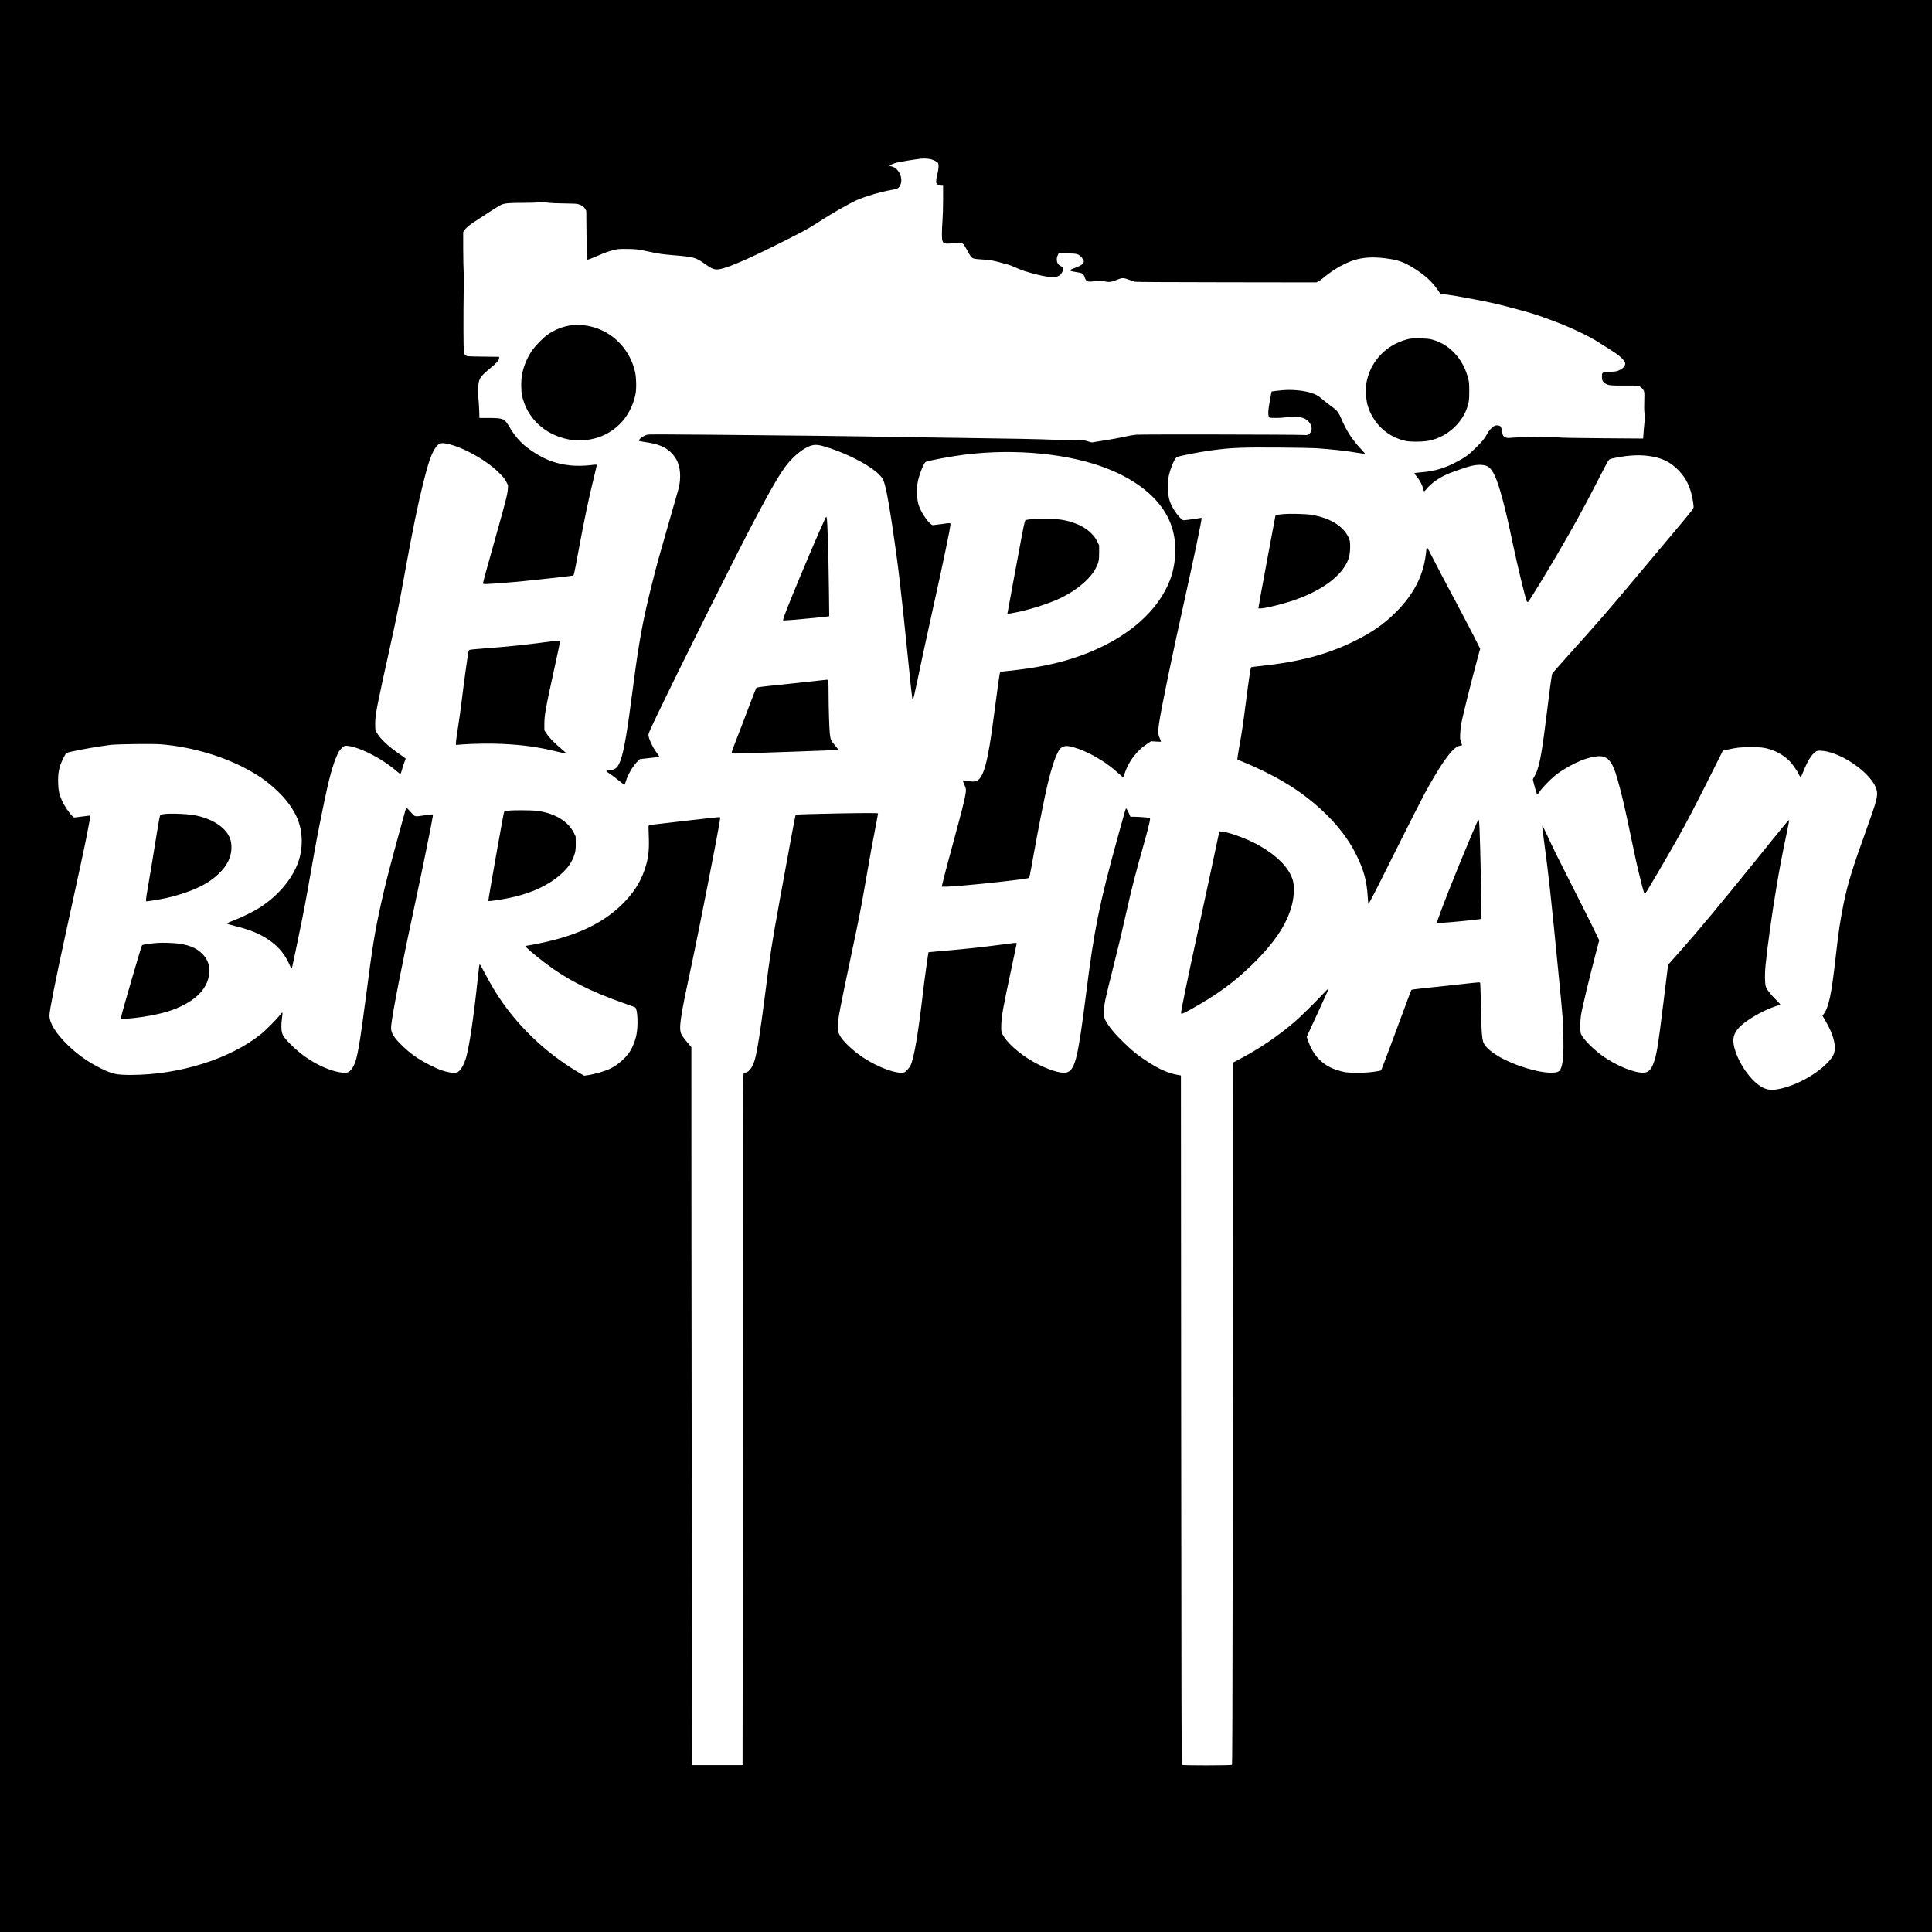 <?xml version="1.0" encoding="UTF-8" standalone="yes"?>
<svg version="1.0" xmlns="http://www.w3.org/2000/svg" width="3543pt" height="3543pt" viewBox="0 0 4724 4724" preserveAspectRatio="xMidYMid meet">
  <g transform="translate(0,4724) scale(0.1,-0.1)" fill="#000000" stroke="none">
    <path d="M0 23620 l0 -23620 23620 0 23620 0 0 23620 0 23620 -23620 0 -23620
0 0 -23620z m22755 19728 c65 -14 159 -62 179 -90 24 -34 20 -140 -9 -253 -29
-111 -41 -201 -31 -240 8 -32 72 -64 129 -65 l37 0 0 -332 c0 -197 -6 -411
-15 -523 -8 -104 -15 -251 -14 -325 0 -228 18 -247 214 -233 66 4 157 8 202 8
79 0 84 -1 112 -30 16 -16 57 -83 91 -148 35 -65 74 -132 87 -148 45 -54 71
-60 287 -74 189 -12 214 -16 422 -69 122 -30 257 -71 300 -90 43 -18 120 -52
169 -73 50 -22 162 -60 250 -85 470 -134 680 -147 771 -46 30 33 52 79 60 126
6 40 6 41 -42 65 -27 14 -59 36 -72 49 -47 51 -56 156 -19 228 l22 45 196 -1
c243 -2 286 -12 350 -81 127 -136 87 -192 -213 -298 -52 -18 -62 -40 -25 -54
13 -5 72 -16 131 -25 153 -23 169 -34 205 -147 14 -45 46 -75 88 -84 18 -3 96
1 174 10 110 14 150 15 179 6 131 -39 199 -33 347 30 119 50 153 50 285 0 57
-21 121 -44 143 -50 27 -7 730 -11 2240 -13 l2200 -3 46 21 c25 12 77 48 115
80 270 230 588 404 855 469 226 54 483 54 806 0 225 -38 360 -93 587 -237 251
-159 416 -311 555 -509 l73 -106 112 -12 c141 -15 272 -37 671 -112 477 -90
656 -132 1200 -280 286 -79 416 -121 725 -236 510 -191 942 -397 1220 -583 47
-31 155 -99 240 -151 158 -96 285 -202 331 -276 45 -73 2 -151 -116 -209 -73
-36 -77 -37 -237 -45 -197 -10 -198 -10 -198 -123 0 -86 19 -123 85 -165 73
-46 138 -53 476 -49 341 3 348 2 421 -69 57 -56 61 -79 53 -303 -5 -135 -3
-232 5 -306 11 -92 10 -132 -4 -259 -8 -82 -19 -197 -22 -254 l-7 -104 -966 7
c-711 5 -1013 11 -1143 22 -143 12 -217 12 -375 4 -109 -6 -275 -7 -369 -4
-113 5 -220 2 -317 -6 -133 -12 -150 -12 -191 4 -58 22 -74 49 -91 154 -19
113 -35 136 -104 140 -42 2 -61 -2 -96 -22 -55 -33 -117 -103 -162 -186 -66
-119 -119 -184 -285 -346 -177 -172 -230 -212 -434 -323 -315 -171 -557 -243
-912 -271 -75 -6 -141 -15 -145 -20 -5 -4 6 -25 25 -46 94 -107 155 -215 183
-325 9 -35 20 -68 24 -72 5 -5 32 20 60 55 100 122 260 243 437 331 49 25 171
75 270 110 361 131 510 164 668 147 135 -16 200 -71 286 -242 116 -232 269
-803 455 -1703 99 -475 297 -1292 335 -1382 12 -29 30 -29 51 0 66 91 452 725
699 1147 372 636 614 1074 885 1600 277 539 347 671 372 701 19 22 41 30 125
48 388 80 689 90 974 31 247 -51 415 -141 590 -314 157 -156 254 -321 319
-542 29 -98 65 -296 65 -353 0 -65 52 1 -680 -871 -201 -239 -530 -631 -730
-870 -648 -775 -973 -1150 -1654 -1905 -208 -231 -385 -433 -392 -450 -14 -30
-71 -449 -159 -1170 -107 -871 -172 -1179 -287 -1358 -23 -36 -29 -54 -24 -75
30 -127 94 -346 102 -349 6 -2 32 28 58 67 65 98 240 280 381 398 166 137 500
323 714 396 131 46 279 76 368 76 212 0 322 -138 441 -555 101 -353 189 -730
322 -1375 105 -508 167 -788 235 -1058 92 -366 101 -391 129 -362 27 27 538
899 771 1314 249 444 402 736 756 1441 l366 730 119 27 c210 48 312 59 554 60
252 0 340 -10 480 -54 182 -58 349 -158 476 -285 71 -71 191 -243 230 -330 38
-85 47 -78 119 98 99 242 191 388 284 454 40 28 49 30 124 29 204 -2 513 -121
783 -302 334 -224 553 -474 595 -680 27 -129 -11 -269 -241 -908 -354 -979
-474 -1367 -574 -1864 -85 -426 -118 -647 -191 -1290 -106 -939 -168 -1227
-300 -1406 l-23 -30 64 -110 c157 -265 237 -491 238 -669 0 -148 -45 -236
-199 -390 -307 -308 -844 -582 -1245 -635 -149 -20 -254 3 -377 82 -291 188
-593 664 -653 1027 -34 204 48 361 274 530 217 161 495 309 749 396 56 20 108
38 116 40 8 3 -33 50 -111 128 -140 138 -221 245 -245 326 -21 69 -23 327 -4
501 60 567 154 1237 267 1915 77 463 138 786 269 1409 25 121 44 223 43 227
-8 22 -49 -27 -863 -1036 -787 -974 -1402 -1714 -1730 -2080 -44 -49 -145
-163 -224 -253 l-143 -162 -24 -188 c-12 -103 -57 -464 -99 -802 -119 -965
-153 -1177 -220 -1378 -63 -188 -132 -263 -249 -270 -224 -14 -668 166 -1010
409 -235 168 -478 416 -531 542 -20 48 -20 306 0 439 25 171 200 901 376 1574
l72 272 -152 313 c-84 173 -307 618 -496 989 -354 696 -469 928 -632 1280 -52
113 -99 209 -104 215 -16 17 -10 -48 41 -418 102 -746 171 -1378 354 -3257
104 -1063 107 -1100 113 -1492 6 -384 -3 -551 -37 -685 -39 -149 -72 -175
-231 -181 -325 -12 -935 173 -1321 401 -157 93 -277 194 -339 284 -61 88 -74
225 -89 968 -6 281 -13 520 -16 533 -4 18 -11 22 -42 22 -21 0 -298 -29 -617
-65 -319 -35 -677 -74 -795 -86 -118 -12 -220 -26 -227 -33 -7 -6 -62 -148
-123 -316 -164 -450 -611 -1644 -619 -1652 -9 -10 -166 -35 -296 -48 -167 -17
-482 -14 -590 5 -107 19 -268 71 -357 116 -260 130 -435 339 -542 647 l-35
101 36 78 c19 43 133 290 253 548 243 528 245 533 235 543 -4 4 -54 -45 -113
-108 -176 -192 -569 -579 -706 -695 -428 -365 -860 -656 -1378 -929 l-128 -67
-1 -2807 c-1 -1544 -4 -5404 -7 -8579 -6 -4715 -9 -5774 -20 -5785 -18 -18
-1205 -19 -1223 -1 -9 9 -13 1885 -18 8434 l-6 8423 -95 17 c-196 34 -413 127
-654 278 -275 173 -432 297 -670 530 -183 181 -286 300 -368 426 -91 141 -101
175 -95 330 6 172 26 262 217 1025 168 672 213 860 335 1405 132 585 214 906
420 1635 88 311 155 577 155 617 0 26 -4 32 -27 37 -40 9 -295 26 -381 26
l-73 0 -22 53 c-35 84 -71 151 -82 149 -11 -1 -32 -71 -198 -677 -464 -1685
-580 -2261 -786 -3895 -188 -1482 -258 -1784 -437 -1871 -113 -54 -377 12
-720 181 -346 171 -690 446 -840 672 -71 107 -78 136 -71 312 9 220 40 392
258 1416 60 283 112 527 115 542 3 14 1 29 -4 32 -5 3 -58 -2 -118 -9 -736
-98 -1074 -135 -1784 -195 -134 -12 -245 -22 -247 -23 -5 -6 -105 -722 -128
-927 -119 -1034 -221 -1644 -308 -1835 -28 -59 -105 -148 -149 -171 -94 -49
-392 27 -703 181 -281 138 -536 322 -736 531 -87 92 -130 151 -167 232 -24 51
-26 68 -25 167 2 197 35 375 338 1805 194 917 223 1069 345 1770 111 640 152
868 236 1296 35 183 64 337 64 343 0 14 -252 14 -1000 1 -547 -10 -1008 -24
-1015 -32 -8 -8 -146 -748 -384 -2058 -203 -1118 -240 -1353 -366 -2354 -111
-872 -190 -1374 -250 -1581 -49 -168 -137 -294 -218 -310 -18 -4 -40 -9 -49
-11 -17 -5 -18 -165 -18 -3183 0 -1748 -3 -5554 -7 -8459 l-6 -5282 -617 0
-618 0 -6 4333 c-4 2382 -8 6333 -9 8778 l-2 4446 -50 58 c-106 122 -167 202
-193 255 -68 137 -34 383 203 1485 148 687 362 1760 615 3075 113 589 138 736
126 747 -8 8 -170 -9 -931 -97 -324 -38 -636 -75 -692 -81 -55 -6 -107 -15
-114 -19 -7 -5 -12 -23 -12 -42 0 -18 4 -139 8 -268 11 -332 -15 -522 -107
-788 -106 -310 -286 -582 -561 -849 -497 -482 -1160 -781 -2150 -968 -103 -19
-193 -35 -199 -35 -33 0 214 -214 474 -411 547 -415 1093 -693 1950 -995 131
-45 246 -87 256 -93 65 -35 82 -468 28 -702 -30 -130 -87 -272 -151 -374 -99
-160 -287 -325 -478 -422 -135 -68 -408 -145 -591 -168 l-55 -7 -148 88 c-724
432 -1362 1017 -1836 1687 -162 227 -295 451 -474 791 -43 82 -83 151 -89 153
-14 5 -17 -14 -54 -362 -98 -931 -201 -1627 -285 -1920 -50 -173 -132 -312
-208 -352 -60 -31 -214 -12 -392 48 -136 46 -434 197 -585 297 -167 111 -302
225 -445 374 -168 176 -215 273 -200 417 33 324 267 1518 616 3141 159 738
379 1824 402 1983 4 28 2 40 -9 44 -8 3 -91 -6 -184 -21 -261 -40 -238 -45
-348 79 -51 58 -97 105 -102 105 -11 0 -5 22 -166 -565 -261 -955 -347 -1287
-453 -1765 -156 -704 -209 -1029 -366 -2240 -156 -1203 -218 -1560 -299 -1725
-42 -85 -98 -153 -143 -171 -102 -43 -367 15 -636 138 -280 129 -534 307 -766
538 -139 138 -191 208 -215 289 -20 69 -21 209 -1 356 22 166 23 165 -56 68
-87 -109 -345 -368 -452 -454 -755 -609 -1995 -1000 -3177 -1002 -357 -1 -458
20 -735 156 -308 151 -572 337 -814 571 -293 285 -451 539 -451 726 0 121 145
855 399 2015 388 1777 455 2087 520 2420 71 360 87 455 80 455 -14 0 -266 -32
-327 -41 -70 -11 -73 -11 -99 12 -86 79 -214 271 -274 409 -63 147 -80 225
-86 405 -9 254 22 409 122 608 72 144 68 140 230 175 261 57 649 123 925 158
164 21 1033 31 1237 15 675 -56 1376 -247 1960 -535 378 -187 632 -361 902
-621 180 -174 315 -350 420 -547 163 -307 203 -689 111 -1055 -116 -458 -497
-934 -1000 -1248 -132 -83 -391 -212 -540 -269 -187 -73 -241 -98 -237 -110 2
-6 86 -32 188 -57 377 -93 605 -187 830 -340 256 -175 412 -370 537 -671 6
-16 16 -28 21 -28 4 0 11 12 14 28 3 15 43 198 87 407 115 541 222 1080 286
1445 156 893 213 1206 300 1645 192 969 284 1343 401 1630 54 134 73 167 132
227 62 66 89 73 199 54 317 -55 840 -335 1160 -620 35 -32 71 -56 80 -54 12 2
25 33 44 106 15 56 41 137 58 180 16 42 30 80 30 84 0 4 -64 50 -141 103 -290
197 -493 390 -577 549 -26 49 -27 56 -27 206 1 226 30 371 390 2000 128 577
194 908 335 1690 185 1020 323 1695 452 2205 116 460 193 689 277 817 88 135
135 157 277 133 246 -43 610 -208 924 -417 165 -111 266 -193 391 -317 97 -98
122 -130 158 -201 l43 -85 -5 -95 c-7 -122 -50 -291 -302 -1185 -231 -823
-305 -1092 -305 -1117 0 -16 9 -18 74 -18 87 0 626 41 916 71 471 47 1137 122
1202 135 33 7 27 -18 138 579 157 844 253 1301 385 1834 36 146 65 273 65 283
0 22 -7 22 -165 3 -140 -17 -352 -19 -480 -5 -324 36 -571 121 -844 291 -312
195 -477 362 -656 666 -111 188 -148 203 -499 203 l-223 0 -6 184 c-4 102 -12
228 -18 280 -6 53 -9 164 -7 248 7 242 34 289 287 497 163 133 222 200 225
254 l1 32 -390 5 c-366 5 -392 6 -419 25 -60 40 -60 40 -64 610 -1 286 1 703
5 927 5 232 5 450 0 510 -5 56 -10 299 -11 538 l-1 435 27 41 c38 59 120 128
253 214 63 41 224 147 357 234 133 87 267 169 299 182 85 35 194 44 514 44
159 1 336 5 393 10 79 7 133 6 230 -6 79 -10 233 -17 407 -18 225 -2 292 -6
340 -20 78 -22 134 -61 165 -116 l25 -45 6 -595 c4 -327 7 -596 8 -597 6 -12
68 9 233 80 208 90 302 124 443 159 77 19 117 22 285 21 223 0 285 -7 570 -68
263 -55 303 -61 588 -85 504 -43 541 -53 762 -209 195 -139 255 -157 396 -126
222 49 680 248 1409 613 597 299 719 364 916 492 397 259 852 519 1039 595
222 90 556 187 775 225 158 27 197 42 228 88 116 168 -5 460 -205 496 -21 4
-38 11 -38 15 0 12 105 57 174 75 59 16 444 79 577 95 82 10 178 6 254 -11z"/>
    <path d="M13995 39289 c-210 -20 -439 -110 -620 -242 -108 -80 -275 -251 -358
-367 -122 -173 -215 -393 -254 -603 -24 -131 -24 -393 1 -507 120 -555 562
-969 1149 -1076 127 -24 379 -23 512 0 566 101 988 517 1112 1097 27 126 24
399 -5 536 -137 639 -653 1104 -1287 1163 -120 11 -133 11 -250 -1z"/>
    <path d="M34460 38955 c-416 -94 -748 -351 -935 -724 -51 -103 -102 -264 -115
-363 -23 -183 -7 -422 36 -559 139 -440 492 -761 936 -853 98 -20 353 -21 498
-1 440 59 853 398 992 815 47 140 53 184 53 400 0 165 -4 221 -19 285 -118
508 -470 885 -926 991 -96 22 -435 28 -520 9z"/>
    <path d="M31376 37700 c-99 -8 -278 -29 -283 -33 -5 -6 -63 -328 -74 -410 -14
-118 -7 -206 17 -224 25 -18 271 -17 399 2 196 28 373 16 467 -31 146 -74 213
-239 138 -342 -43 -60 -56 -64 -173 -58 -203 12 -3952 18 -4079 7 -75 -6 -202
-28 -323 -56 -110 -25 -292 -58 -405 -75 -113 -17 -242 -38 -286 -46 -82 -16
-82 -16 -160 10 -128 42 -206 49 -434 42 -113 -4 -315 -2 -450 3 -321 14
-1050 28 -2065 41 -451 6 -1074 15 -1385 20 -1680 29 -2843 43 -4980 61 -1116
10 -1427 10 -1472 0 -92 -20 -230 -123 -202 -151 5 -5 72 -18 149 -29 310 -46
474 -110 621 -244 157 -144 234 -337 234 -586 0 -142 -17 -248 -66 -408 -20
-65 -72 -246 -116 -403 -43 -157 -128 -454 -188 -660 -148 -508 -194 -677
-299 -1091 -244 -966 -336 -1464 -491 -2664 -130 -1001 -205 -1451 -286 -1693
-69 -208 -123 -261 -282 -277 -39 -4 -74 -11 -77 -16 -3 -4 20 -25 52 -45 61
-39 203 -146 316 -238 38 -31 72 -56 76 -56 4 0 20 42 36 93 55 175 176 378
297 494 l43 42 225 25 c124 14 231 26 238 26 23 0 12 21 -53 108 -98 130 -199
350 -199 432 0 38 33 114 216 495 611 1274 1967 3988 2401 4805 402 759 616
1122 780 1325 161 199 376 372 541 436 138 53 230 42 533 -62 611 -211 1169
-546 1268 -762 56 -123 119 -436 219 -1099 144 -952 213 -1536 397 -3358 51
-509 89 -859 96 -887 14 -59 33 -2 88 267 73 356 309 1449 436 2018 233 1048
409 1895 409 1969 0 41 8 41 -226 8 -98 -14 -189 -25 -202 -25 -75 0 -282 288
-346 480 -45 137 -58 364 -31 544 26 170 147 488 199 521 46 29 635 140 956
179 1251 155 2578 22 3510 -352 657 -263 1140 -637 1404 -1086 240 -406 298
-917 165 -1439 -66 -262 -233 -582 -434 -832 -293 -366 -705 -691 -1195 -939
-676 -344 -1400 -539 -2360 -637 -118 -12 -219 -25 -223 -29 -13 -12 -55 -302
-157 -1090 -141 -1093 -244 -1485 -411 -1570 -47 -25 -110 -25 -241 -4 -54 9
-101 14 -105 10 -3 -3 11 -43 32 -88 24 -50 40 -102 43 -134 7 -83 -55 -357
-203 -899 -220 -808 -357 -1326 -380 -1442 l-7 -33 113 0 c267 0 1961 179
2013 213 19 13 31 67 115 543 107 602 266 1408 342 1730 107 453 212 757 303
877 36 47 99 77 163 77 117 0 377 -89 602 -206 254 -133 458 -273 650 -446 57
-51 110 -97 117 -103 19 -13 27 0 64 112 92 272 286 525 530 689 l105 70 119
-8 c66 -4 122 -6 124 -3 3 2 -12 42 -32 89 -44 102 -46 153 -15 360 55 379
315 1635 624 3021 221 994 415 1920 415 1986 0 17 -5 20 -22 16 -49 -12 -370
-57 -406 -57 -36 0 -46 7 -104 68 -123 130 -222 304 -263 458 -9 33 -20 121
-26 198 -16 220 7 371 90 591 51 136 90 205 128 227 50 30 515 121 853 167
456 63 741 75 1645 68 401 -3 807 -10 900 -16 373 -24 769 -68 1048 -117 82
-14 151 -23 154 -20 3 3 -30 43 -73 88 -234 245 -379 466 -514 787 -50 119
-97 183 -177 242 -118 87 -240 182 -308 240 -80 69 -153 107 -279 143 -174 50
-435 73 -650 56z"/>
    <path d="M31395 34671 c-44 -5 -108 -11 -142 -16 l-62 -7 -11 -51 c-6 -29 -40
-209 -76 -402 -36 -192 -103 -552 -149 -800 -100 -532 -185 -1004 -185 -1024
0 -43 500 68 865 192 653 222 1126 560 1305 933 50 104 73 221 73 369 0 108
-3 140 -21 189 -112 304 -460 527 -942 601 -119 19 -525 28 -655 16z"/>
    <path d="M20165 34535 c-280 -606 -994 -2321 -1012 -2430 l-6 -35 45 0 c101 0
1080 94 1084 103 0 1 -3 270 -7 597 -13 1026 -36 1765 -58 1821 -8 22 -12 17
-46 -56z"/>
    <path d="M25290 34554 c-110 -10 -204 -25 -216 -35 -19 -15 -44 -131 -144
-674 -50 -269 -117 -632 -150 -805 -33 -173 -78 -418 -100 -545 -22 -126 -43
-238 -46 -249 -5 -16 -2 -17 37 -11 414 65 977 239 1300 401 384 192 700 466
823 713 72 143 81 187 81 382 l0 176 -49 99 c-108 217 -339 385 -657 478 -177
51 -315 68 -584 71 -137 1 -270 1 -295 -1z"/>
    <path d="M34875 33793 c-47 -577 -282 -1059 -740 -1518 -288 -289 -574 -489
-1005 -704 -660 -329 -1356 -515 -2303 -615 -126 -13 -231 -27 -234 -29 -15
-16 -58 -300 -123 -807 -77 -604 -101 -770 -177 -1188 -25 -141 -41 -257 -37
-262 5 -4 68 -32 139 -61 434 -175 896 -413 1230 -634 701 -463 1250 -1047
1540 -1640 181 -370 252 -625 276 -1000 6 -88 13 -175 15 -193 5 -29 85 125
634 1225 346 692 677 1346 736 1453 368 675 620 1044 785 1150 25 17 67 33 92
36 26 4 47 10 47 14 0 3 -12 40 -26 81 -25 70 -26 81 -20 199 3 69 13 168 21
220 27 162 244 1037 401 1616 l66 241 -90 179 c-49 98 -135 265 -189 369 -278
530 -340 646 -508 960 -100 187 -255 483 -344 657 -89 175 -166 320 -171 323
-4 3 -11 -30 -15 -72z"/>
    <path d="M13560 31569 c-56 -11 -621 -82 -875 -109 -286 -30 -598 -57 -908
-80 -154 -11 -287 -25 -297 -30 -10 -5 -21 -22 -24 -37 -21 -95 -118 -798
-156 -1123 -28 -238 -74 -570 -116 -835 -19 -121 -35 -245 -37 -275 -2 -53 -1
-55 23 -53 14 0 82 6 152 12 220 18 696 24 948 12 532 -26 880 -75 1343 -187
125 -30 233 -54 239 -52 5 2 -52 56 -128 120 -172 142 -294 268 -362 373 l-52
79 0 138 c0 232 25 374 250 1399 78 353 139 644 136 646 -10 10 -92 12 -136 2z"/>
    <path d="M20150 30613 c-19 -2 -217 -24 -440 -48 -223 -25 -560 -61 -750 -80
-377 -39 -448 -49 -467 -68 -6 -6 -68 -160 -137 -342 -178 -474 -295 -778
-387 -1011 -44 -112 -79 -214 -77 -226 3 -22 7 -23 98 -23 52 0 255 6 450 13
195 7 621 21 945 32 767 25 1098 40 1108 50 5 4 -30 52 -78 106 -96 111 -109
141 -125 287 -13 116 -30 644 -30 968 0 141 -3 277 -6 303 -7 51 -5 50 -104
39z"/>
    <path d="M12480 27423 c-62 -5 -149 -23 -154 -32 -13 -21 -386 -2126 -386
-2179 0 -21 427 47 660 105 433 107 794 278 1065 504 176 147 287 287 351 443
54 131 66 204 62 374 l-3 149 -48 96 c-146 295 -513 500 -965 537 -109 9 -480
11 -582 3z"/>
    <path d="M4060 27340 c-52 -5 -107 -13 -121 -19 -35 -13 -24 45 -219 -1161
-34 -206 -81 -488 -105 -626 -47 -263 -54 -334 -32 -334 29 1 230 32 355 56
199 37 354 78 552 144 389 129 645 271 861 478 238 227 339 482 300 757 -37
258 -290 491 -671 615 -123 41 -242 64 -410 79 -161 15 -404 20 -510 11z"/>
    <path d="M35992 26848 c-379 -890 -852 -2090 -852 -2160 0 -20 3 -21 113 -14
222 14 792 70 931 92 l39 6 -7 537 c-11 870 -36 1748 -52 1853 -4 21 -10 38
-14 38 -5 0 -76 -159 -158 -352z"/>
    <path d="M29731 26518 c-85 -405 -256 -1199 -476 -2213 -218 -1003 -375 -1766
-375 -1822 0 -18 4 -33 9 -33 19 0 103 41 237 115 632 352 1053 660 1508 1105
571 559 879 1044 977 1541 33 164 33 392 1 502 -94 325 -429 651 -937 913
-274 141 -693 284 -833 284 l-28 0 -83 -392z"/>
    <path d="M3740 24174 c-193 -21 -259 -34 -269 -52 -27 -51 -499 -1672 -508
-1746 l-6 -49 134 6 c224 10 572 63 839 128 348 83 663 232 868 408 201 173
308 375 319 601 8 171 -37 299 -148 423 -161 178 -389 266 -743 287 -221 12
-326 11 -486 -6z"/>
  </g>
</svg>
